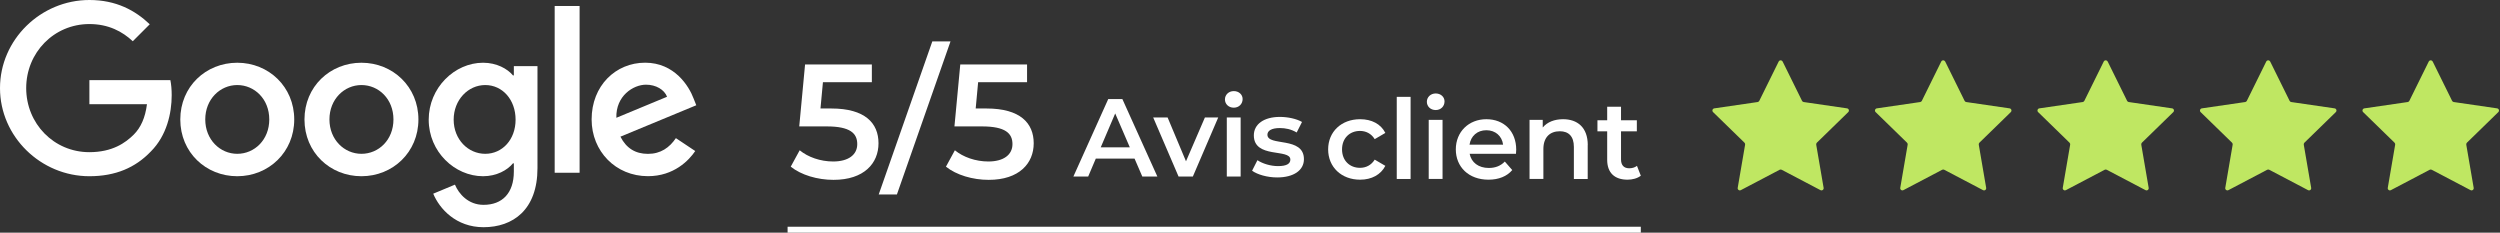 <svg width="419" height="39" viewBox="0 0 419 39" fill="none" xmlns="http://www.w3.org/2000/svg">
<rect x="0" y="0" width="419" height="39" fill="#333333" stroke="none"/>
<path d="M147.237 24.017C147.237 27.368 144.818 30.143 139.696 30.143C137.002 30.143 134.272 29.331 132.528 27.934L134.026 25.186C135.413 26.327 137.486 27.066 139.641 27.066C142.17 27.066 143.676 25.953 143.676 24.154C143.676 22.355 142.508 21.186 138.554 21.186H133.953L134.93 10.805H146.123V13.773H137.924L137.513 18.183H139.339C144.973 18.183 147.237 20.63 147.237 24.008V24.017Z" fill="white"/>
<path d="M156.258 6.934H159.308L150.323 32.59H147.274L156.258 6.934Z" fill="white"/>
<path d="M173.249 24.017C173.249 27.368 170.83 30.143 165.708 30.143C163.014 30.143 160.284 29.331 158.541 27.934L160.038 25.186C161.426 26.327 163.498 27.066 165.653 27.066C168.182 27.066 169.689 25.953 169.689 24.154C169.689 22.355 168.52 21.186 164.566 21.186H159.965L160.942 10.805H172.135V13.773H163.936L163.526 18.183H165.352C170.985 18.183 173.249 20.63 173.249 24.008V24.017Z" fill="white"/>
<path d="M190.152 26.583H183.656L182.379 29.589H179.898L185.739 16.609H188.112L193.974 29.589H191.451L190.152 26.583ZM189.357 24.693L186.909 19.014L184.483 24.693H189.357Z" fill="white"/>
<path d="M204.173 19.691L199.922 29.589H197.527L193.276 19.691H195.692L198.773 27.034L201.94 19.691H204.173Z" fill="white"/>
<path d="M205.3 16.663C205.3 15.879 205.934 15.267 206.782 15.267C207.63 15.267 208.264 15.847 208.264 16.598C208.264 17.414 207.652 18.047 206.782 18.047C205.912 18.047 205.3 17.436 205.3 16.663ZM205.612 19.69H207.931V29.589H205.612V19.69Z" fill="white"/>
<path d="M209.853 28.612L210.744 26.851C211.614 27.431 212.956 27.839 214.19 27.839C215.661 27.839 216.263 27.431 216.263 26.744C216.263 24.855 210.143 26.637 210.143 22.686C210.143 20.818 211.829 19.594 214.502 19.594C215.822 19.594 217.315 19.905 218.217 20.442L217.325 22.203C216.381 21.644 215.436 21.462 214.491 21.462C213.085 21.462 212.419 21.924 212.419 22.578C212.419 24.586 218.539 22.804 218.539 26.68C218.539 28.537 216.832 29.739 214.051 29.739C212.398 29.739 210.744 29.256 209.864 28.623H209.853V28.612Z" fill="white"/>
<path d="M222.597 25.037C222.597 22.073 224.819 19.98 227.954 19.98C229.887 19.98 231.422 20.774 232.184 22.277L230.402 23.319C229.811 22.374 228.92 21.944 227.933 21.944C226.226 21.944 224.926 23.136 224.926 25.037C224.926 26.937 226.226 28.128 227.933 28.128C228.92 28.128 229.811 27.699 230.402 26.754L232.184 27.796C231.422 29.277 229.887 30.115 227.954 30.115C224.819 30.115 222.597 28 222.597 25.037Z" fill="white"/>
<path d="M234.095 16.233H236.414V29.997H234.095V16.233Z" fill="white"/>
<path d="M239.141 17.059C239.141 16.276 239.775 15.664 240.623 15.664C241.471 15.664 242.104 16.243 242.104 16.995C242.104 17.811 241.492 18.444 240.623 18.444C239.753 18.444 239.141 17.832 239.141 17.059ZM239.452 20.087H241.771V29.986H239.452V20.087Z" fill="white"/>
<path d="M254.086 25.777H246.313C246.592 27.227 247.795 28.15 249.523 28.15C250.64 28.15 251.51 27.796 252.207 27.076L253.453 28.504C252.562 29.556 251.177 30.115 249.47 30.115C246.152 30.115 243.994 27.978 243.994 25.037C243.994 22.095 246.163 19.98 249.115 19.98C252.068 19.98 254.118 21.998 254.118 25.101C254.118 25.283 254.097 25.562 254.076 25.788L254.086 25.777ZM246.302 24.242H251.918C251.735 22.814 250.64 21.826 249.115 21.826C247.591 21.826 246.517 22.793 246.292 24.242H246.302Z" fill="white"/>
<path d="M266.1 24.317V29.997H263.781V24.618C263.781 22.857 262.911 21.998 261.429 21.998C259.776 21.998 258.67 22.997 258.67 24.983V29.986H256.351V20.087H258.563V21.365C259.325 20.452 260.527 19.98 261.977 19.98C264.35 19.98 266.11 21.332 266.11 24.317H266.1Z" fill="white"/>
<path d="M275 29.449C274.442 29.889 273.605 30.114 272.778 30.114C270.609 30.114 269.364 28.966 269.364 26.776V22.009H267.732V20.151H269.364V17.886H271.683V20.151H274.335V22.009H271.683V26.722C271.683 27.688 272.166 28.203 273.057 28.203C273.54 28.203 274.002 28.075 274.356 27.795L275 29.449Z" fill="white"/>
<path d="M92.964 1.004H97.14V28.952H92.964V1.004Z" fill="white"/>
<path d="M39.765 10.514C34.501 10.514 30.217 14.514 30.217 20.024C30.217 25.534 34.501 29.535 39.765 29.535C45.03 29.535 49.314 25.504 49.314 20.024C49.314 14.545 45.03 10.514 39.765 10.514ZM39.765 25.779C36.884 25.779 34.401 23.404 34.401 20.017C34.401 16.63 36.884 14.254 39.765 14.254C42.647 14.254 45.13 16.591 45.13 20.017C45.13 23.442 42.647 25.779 39.765 25.779Z" fill="white"/>
<path d="M14.982 13.434V17.465H24.63C24.346 19.733 23.588 21.388 22.431 22.546C21.028 23.948 18.829 25.504 14.974 25.504C9.027 25.504 4.391 20.714 4.391 14.767C4.391 8.821 9.035 4.031 14.982 4.031C18.193 4.031 20.53 5.295 22.254 6.912L25.098 4.069C22.683 1.763 19.488 0 14.982 0C6.836 0 0 6.629 0 14.767C0 22.906 6.843 29.535 14.982 29.535C19.381 29.535 22.691 28.094 25.281 25.389C27.948 22.722 28.776 18.982 28.776 15.947C28.776 15.012 28.699 14.147 28.554 13.426H14.982V13.434Z" fill="white"/>
<path d="M108.597 25.788C106.474 25.788 104.957 24.822 103.984 22.906L116.697 17.641L116.268 16.561C115.479 14.438 113.057 10.507 108.122 10.507C103.187 10.507 99.156 14.361 99.156 20.017C99.156 25.351 103.187 29.527 108.597 29.527C112.957 29.527 115.479 26.86 116.521 25.312L113.279 23.151C112.199 24.745 110.727 25.788 108.597 25.788ZM108.275 14.193C109.93 14.193 111.341 15.02 111.8 16.216L103.302 19.741C103.194 16.063 106.145 14.193 108.267 14.193H108.275Z" fill="white"/>
<path d="M86.121 12.637H85.975C85.04 11.518 83.239 10.514 80.963 10.514C76.204 10.514 71.851 14.691 71.851 20.063C71.851 25.435 76.212 29.535 80.963 29.535C83.231 29.535 85.032 28.523 85.975 27.373H86.121V28.745C86.121 32.385 84.174 34.332 81.04 34.332C78.48 34.332 76.894 32.493 76.25 30.945L72.61 32.462C73.652 34.983 76.426 38.079 81.04 38.079C85.937 38.079 90.082 35.198 90.082 28.178V11.089H86.121V12.637ZM81.331 25.779C78.45 25.779 76.035 23.366 76.035 20.055C76.035 16.744 78.45 14.254 81.331 14.254C84.212 14.254 86.412 16.706 86.412 20.055C86.412 23.404 84.182 25.779 81.331 25.779Z" fill="white"/>
<path d="M60.579 10.514C55.314 10.514 51.03 14.514 51.03 20.024C51.03 25.534 55.314 29.535 60.579 29.535C65.843 29.535 70.127 25.504 70.127 20.024C70.127 14.545 65.843 10.514 60.579 10.514ZM60.579 25.779C57.697 25.779 55.214 23.404 55.214 20.017C55.214 16.63 57.697 14.254 60.579 14.254C63.46 14.254 65.943 16.591 65.943 20.017C65.943 23.442 63.468 25.779 60.579 25.779Z" fill="white"/>
<path d="M298.772 10.318L302.022 16.901C302.077 17.011 302.177 17.084 302.296 17.102L309.564 18.161C309.865 18.207 309.984 18.572 309.765 18.791L304.506 23.913C304.423 23.995 304.378 24.123 304.396 24.242L305.638 31.482C305.693 31.784 305.373 32.012 305.108 31.866L298.608 28.451C298.498 28.396 298.37 28.396 298.27 28.451L291.769 31.866C291.504 32.012 291.185 31.774 291.239 31.482L292.481 24.242C292.499 24.123 292.463 24.005 292.372 23.913L287.113 18.791C286.893 18.581 287.012 18.207 287.313 18.161L294.581 17.102C294.7 17.084 294.8 17.011 294.855 16.901L298.105 10.318C298.242 10.044 298.626 10.044 298.763 10.318H298.772Z" fill="#BFE762"/>
<path d="M326.017 10.318L329.267 16.901C329.322 17.011 329.422 17.084 329.541 17.102L336.808 18.161C337.11 18.207 337.228 18.572 337.009 18.791L331.75 23.913C331.668 23.995 331.622 24.123 331.641 24.242L332.882 31.482C332.937 31.784 332.618 32.012 332.353 31.866L325.852 28.451C325.743 28.396 325.615 28.396 325.514 28.451L319.014 31.866C318.749 32.012 318.429 31.774 318.484 31.482L319.726 24.242C319.744 24.123 319.708 24.005 319.616 23.913L314.357 18.791C314.138 18.581 314.257 18.207 314.558 18.161L321.826 17.102C321.944 17.084 322.045 17.011 322.1 16.901L325.35 10.318C325.487 10.044 325.87 10.044 326.007 10.318H326.017Z" fill="#BFE762"/>
<path d="M353.251 10.318L356.502 16.901C356.557 17.011 356.657 17.084 356.776 17.102L364.043 18.161C364.345 18.207 364.463 18.572 364.244 18.791L358.985 23.913C358.903 23.995 358.857 24.123 358.876 24.242L360.117 31.482C360.172 31.784 359.853 32.012 359.588 31.866L353.087 28.451C352.977 28.396 352.85 28.396 352.749 28.451L346.249 31.866C345.984 32.012 345.664 31.774 345.719 31.482L346.961 24.242C346.979 24.123 346.942 24.005 346.851 23.913L341.592 18.791C341.373 18.581 341.492 18.207 341.793 18.161L349.061 17.102C349.179 17.084 349.28 17.011 349.335 16.901L352.585 10.318C352.722 10.044 353.105 10.044 353.242 10.318H353.251Z" fill="#BFE762"/>
<path d="M380.487 10.318L383.738 16.901C383.792 17.011 383.893 17.084 384.011 17.102L391.279 18.161C391.58 18.207 391.699 18.572 391.48 18.791L386.221 23.913C386.139 23.995 386.093 24.123 386.111 24.242L387.353 31.482C387.408 31.784 387.088 32.012 386.824 31.866L380.323 28.451C380.213 28.396 380.085 28.396 379.985 28.451L373.484 31.866C373.22 32.012 372.9 31.774 372.955 31.482L374.196 24.242C374.215 24.123 374.178 24.005 374.087 23.913L368.828 18.791C368.609 18.581 368.727 18.207 369.029 18.161L376.296 17.102C376.415 17.084 376.516 17.011 376.57 16.901L379.821 10.318C379.958 10.044 380.341 10.044 380.478 10.318H380.487Z" fill="#BFE762"/>
<path d="M407.723 10.318L410.973 16.901C411.028 17.011 411.128 17.084 411.247 17.102L418.514 18.161C418.816 18.207 418.934 18.572 418.715 18.791L413.456 23.913C413.374 23.995 413.329 24.123 413.347 24.242L414.589 31.482C414.643 31.784 414.324 32.012 414.059 31.866L407.558 28.451C407.449 28.396 407.321 28.396 407.22 28.451L400.72 31.866C400.455 32.012 400.135 31.774 400.19 31.482L401.432 24.242C401.45 24.123 401.414 24.005 401.322 23.913L396.063 18.791C395.844 18.581 395.963 18.207 396.264 18.161L403.532 17.102C403.651 17.084 403.751 17.011 403.806 16.901L407.056 10.318C407.193 10.044 407.576 10.044 407.713 10.318H407.723Z" fill="#BFE762"/>
<line x1="132" y1="38.5" x2="275" y2="38.5" stroke="white"/>
</svg>
